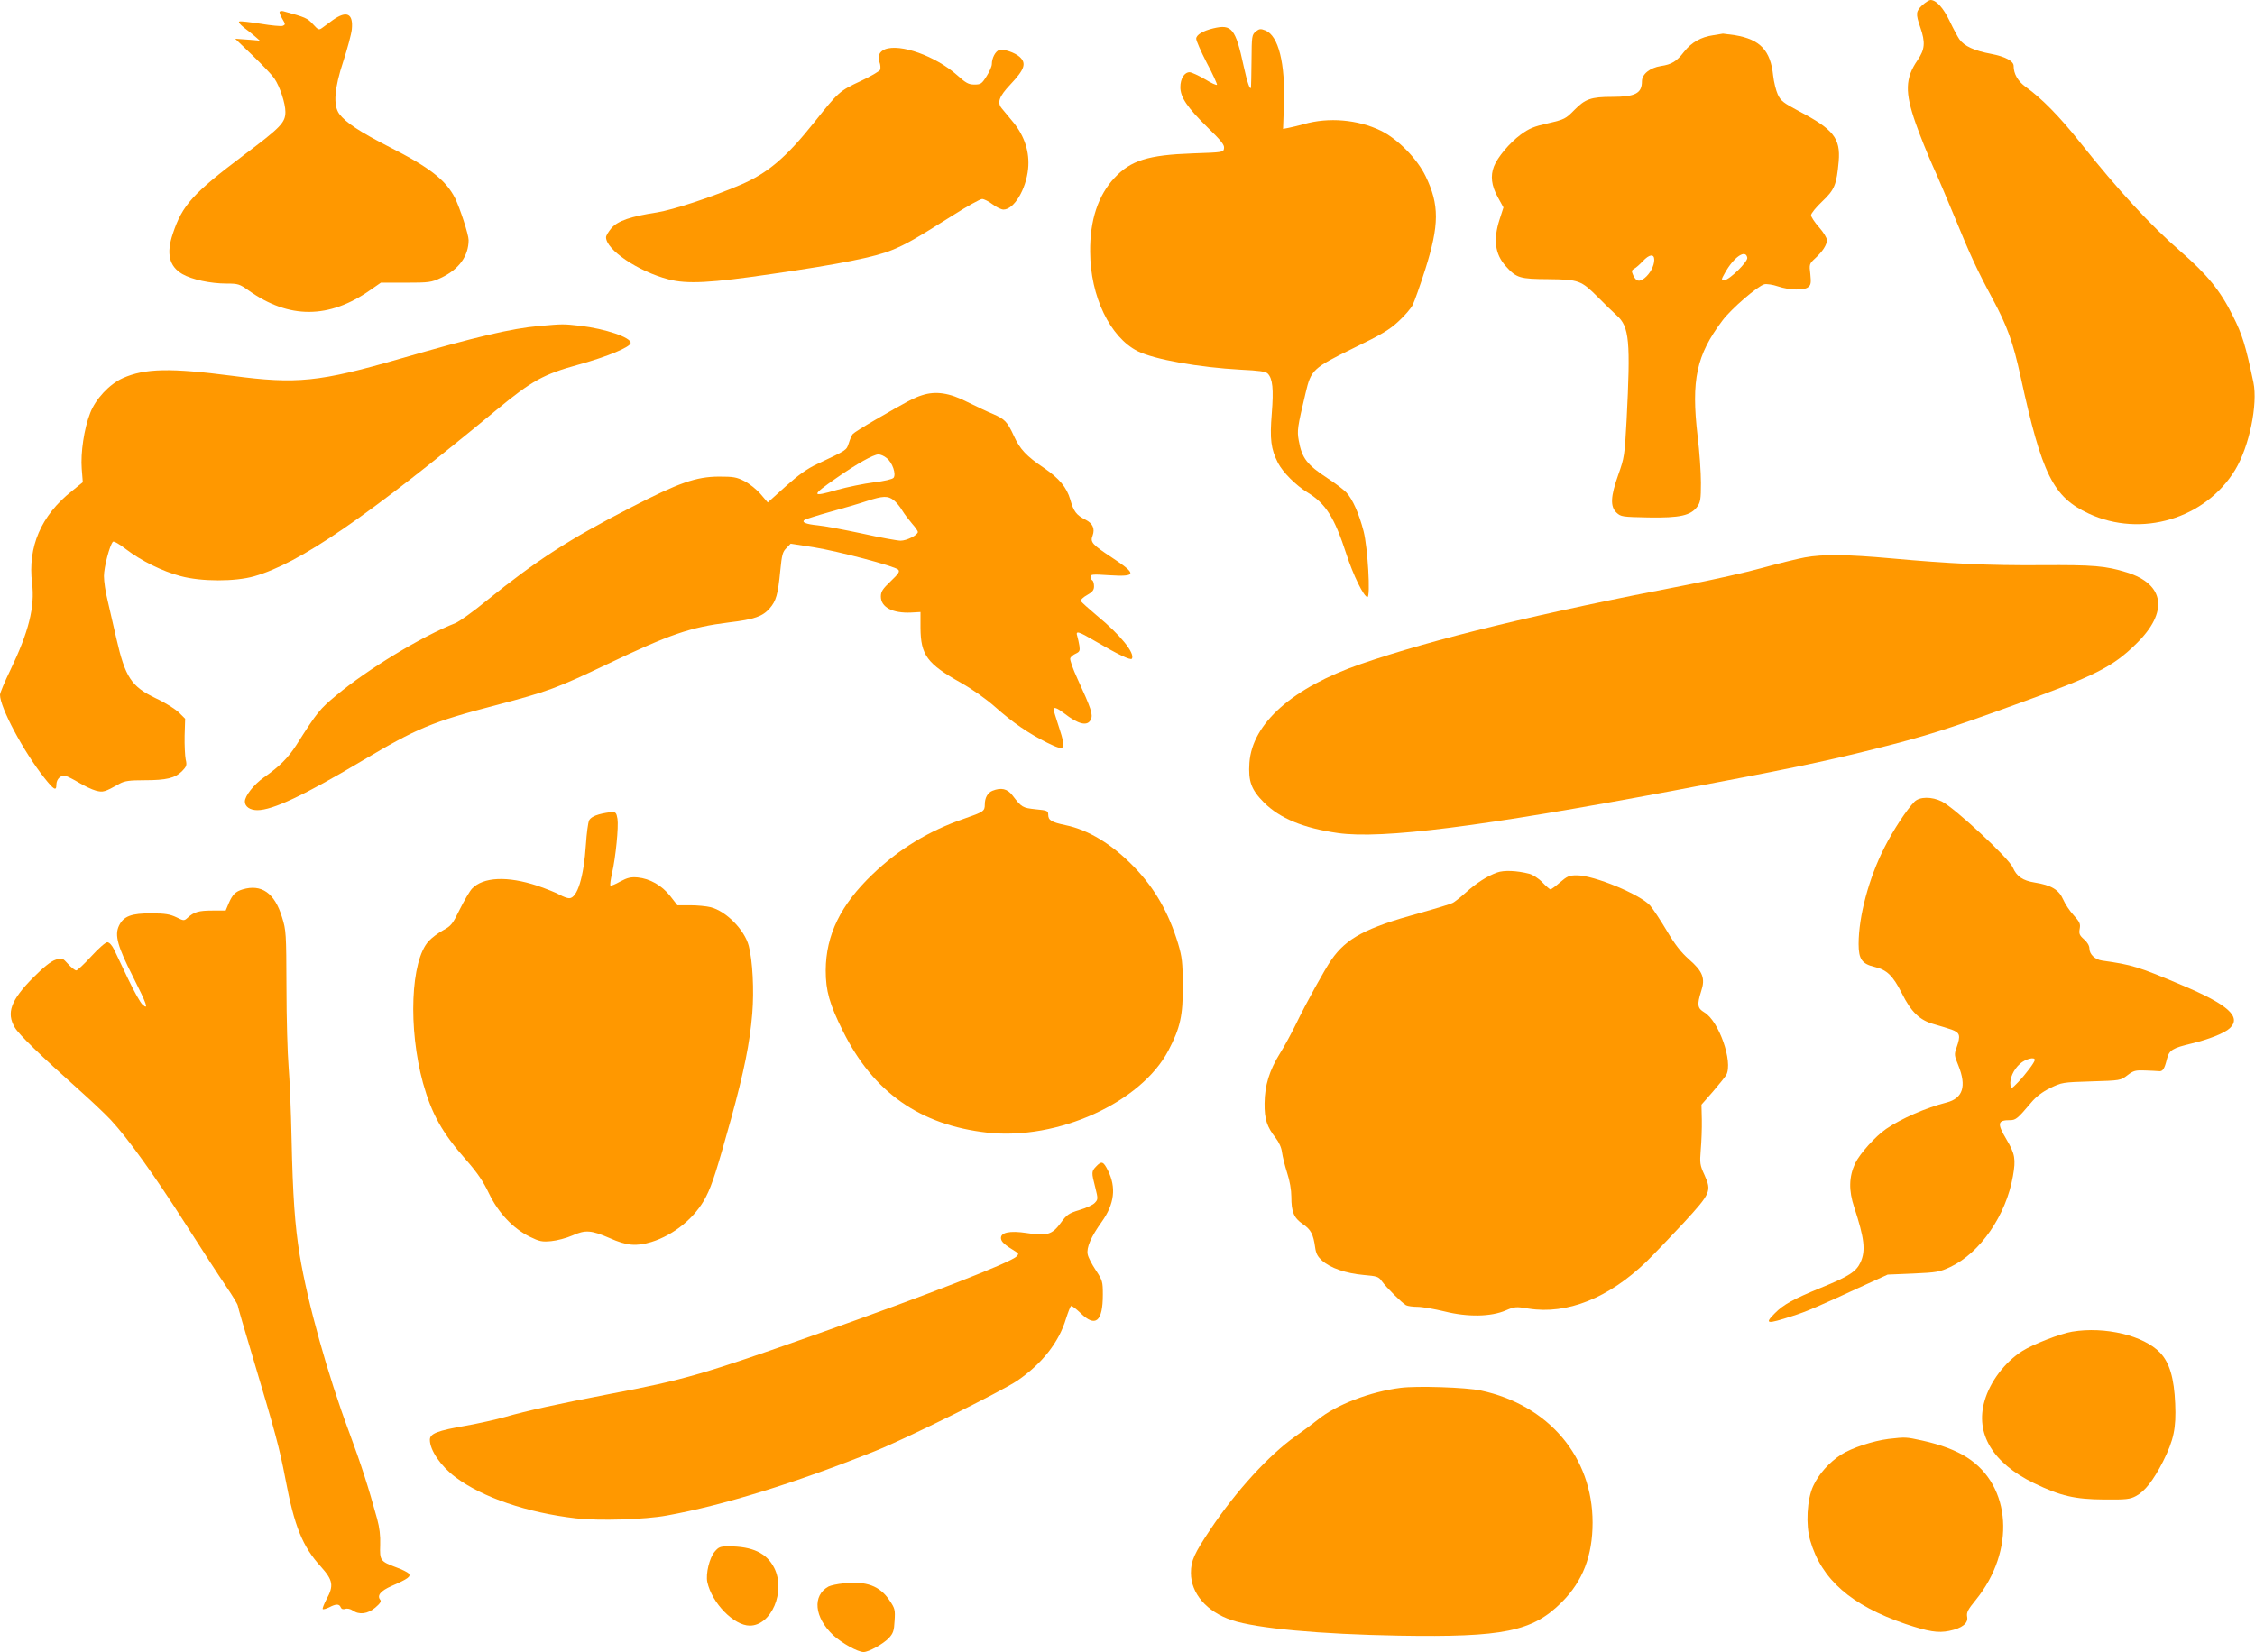 <?xml version="1.0" standalone="no"?>
<!DOCTYPE svg PUBLIC "-//W3C//DTD SVG 20010904//EN"
 "http://www.w3.org/TR/2001/REC-SVG-20010904/DTD/svg10.dtd">
<svg version="1.0" xmlns="http://www.w3.org/2000/svg"
 width="1280pt" height="938pt" viewBox="0 0 1280 938"
 preserveAspectRatio="xMidYMid meet">
<g transform="translate(0,938) scale(0.1,-0.1)"
fill="#ff9800" stroke="none">
<path d="M10912 9351 c-37 -35 -39 -48 -12 -126 30 -86 26 -126 -15 -186 -71
-103 -73 -183 -11 -359 24 -69 68 -177 96 -240 29 -63 83 -191 121 -283 94
-229 131 -309 217 -469 86 -160 119 -251 162 -449 121 -554 184 -681 386 -775
298 -139 663 -30 832 249 79 131 129 371 103 496 -44 209 -63 271 -116 376
-71 144 -146 236 -298 368 -168 145 -353 346 -571 620 -114 144 -218 250 -307
313 -45 33 -69 74 -69 120 0 27 -48 53 -127 68 -97 18 -153 44 -181 83 -11 16
-36 63 -56 105 -35 73 -75 118 -108 118 -7 0 -28 -13 -46 -29z"/>
<path d="M1588 9314 c-4 -3 3 -21 14 -40 19 -32 19 -34 2 -41 -9 -3 -65 2
-124 12 -59 9 -113 16 -121 13 -8 -3 2 -15 25 -34 21 -16 50 -39 65 -52 l26
-23 -70 6 -70 5 101 -97 c56 -54 110 -111 121 -128 32 -47 63 -142 63 -190 0
-61 -25 -87 -238 -247 -286 -216 -347 -282 -401 -445 -38 -113 -21 -185 54
-229 54 -31 159 -54 251 -54 66 0 74 -3 125 -39 229 -163 457 -163 692 3 l59
41 141 0 c132 0 146 2 199 27 102 47 158 124 158 215 0 31 -49 181 -77 238
-52 102 -143 174 -372 290 -170 87 -248 139 -285 188 -36 49 -28 146 23 300
23 71 45 152 48 180 9 91 -29 109 -108 53 -19 -14 -44 -33 -57 -42 -22 -16
-24 -16 -56 19 -31 34 -42 39 -167 73 -8 2 -18 2 -21 -2z"/>
<path d="M6887 9219 c-59 -14 -97 -37 -97 -59 0 -11 27 -73 60 -137 34 -63 59
-120 58 -124 -2 -5 -32 9 -68 31 -36 21 -75 39 -87 40 -30 0 -53 -36 -53 -85
0 -57 39 -115 155 -229 76 -74 96 -99 93 -117 -3 -24 -4 -24 -178 -30 -254 -9
-351 -40 -443 -138 -94 -100 -141 -242 -139 -421 1 -253 113 -485 270 -564 95
-47 346 -92 585 -105 104 -5 141 -10 153 -22 28 -29 34 -88 23 -226 -12 -147
-5 -202 35 -281 28 -54 101 -127 166 -167 105 -64 154 -141 222 -350 39 -121
100 -245 120 -245 18 0 2 281 -22 374 -25 97 -62 182 -98 220 -15 16 -63 52
-107 81 -116 76 -145 113 -163 214 -10 56 -8 73 39 270 31 132 41 141 273 255
157 76 204 104 255 152 34 31 70 73 80 93 10 20 42 110 71 201 80 253 81 367
2 530 -48 99 -158 211 -254 258 -130 63 -296 78 -438 37 -30 -8 -69 -18 -86
-21 l-31 -6 5 140 c8 232 -31 389 -105 419 -28 11 -34 10 -55 -6 -22 -19 -23
-25 -24 -163 -1 -79 -2 -147 -3 -153 -4 -23 -22 28 -42 121 -46 212 -67 238
-172 213z"/>
<path d="M9725 9180 c-70 -10 -124 -41 -165 -93 -43 -56 -71 -73 -133 -82 -62
-10 -107 -46 -107 -87 0 -68 -38 -88 -169 -88 -120 0 -153 -12 -214 -74 -50
-51 -56 -54 -150 -76 -80 -18 -107 -29 -156 -65 -62 -46 -131 -128 -151 -180
-21 -54 -14 -109 21 -173 l33 -60 -22 -68 c-37 -115 -26 -197 35 -265 61 -68
80 -73 243 -74 173 -2 185 -7 281 -103 36 -37 84 -83 106 -103 72 -64 79 -146
56 -594 -11 -202 -13 -214 -47 -310 -44 -124 -47 -181 -10 -216 25 -23 32 -24
182 -27 178 -3 239 11 276 61 18 25 21 43 21 135 0 59 -8 179 -19 267 -37 317
-7 459 141 655 49 66 200 196 238 206 13 3 48 -2 77 -12 66 -22 149 -24 172
-4 15 12 17 24 12 73 -7 56 -6 59 26 89 44 40 68 78 68 105 0 12 -20 45 -45
73 -25 28 -45 59 -45 68 0 10 28 45 63 78 71 67 82 95 94 228 11 131 -30 182
-226 285 -88 47 -103 58 -120 95 -10 22 -22 70 -26 106 -15 144 -74 206 -216
230 -35 5 -66 9 -69 9 -3 -1 -28 -5 -55 -9z m193 -1263 c5 -22 -102 -127 -129
-127 -20 0 -20 1 3 42 50 89 117 135 126 85z m-528 -12 c0 -35 -24 -79 -55
-104 -31 -24 -48 -19 -65 17 -10 23 -9 28 7 37 10 5 31 24 48 42 37 40 65 43
65 8z"/>
<path d="M5023 9100 c-31 -13 -43 -38 -31 -72 6 -15 7 -35 4 -44 -3 -8 -54
-38 -112 -65 -118 -55 -125 -61 -261 -232 -161 -202 -266 -291 -421 -357 -166
-71 -380 -141 -472 -156 -151 -23 -223 -48 -259 -89 -17 -20 -31 -43 -31 -52
0 -71 182 -194 354 -239 106 -28 239 -21 591 31 381 55 585 96 680 136 78 32
134 64 345 197 80 51 154 92 165 92 11 0 38 -14 59 -30 22 -17 50 -30 62 -30
59 0 128 113 140 232 9 93 -19 183 -83 262 -27 32 -56 68 -67 81 -27 33 -15
67 48 134 82 87 94 121 54 158 -28 25 -91 46 -116 39 -22 -7 -42 -46 -42 -80
0 -12 -13 -43 -30 -69 -27 -43 -33 -47 -69 -47 -33 0 -48 8 -99 54 -122 108
-323 180 -409 146z"/>
<path d="M3060 7529 c-158 -14 -357 -61 -790 -186 -457 -132 -586 -145 -950
-97 -352 46 -498 43 -623 -13 -76 -34 -155 -119 -185 -198 -35 -89 -55 -227
-48 -317 l6 -76 -63 -51 c-174 -138 -250 -316 -225 -522 17 -135 -20 -279
-122 -491 -33 -68 -60 -132 -60 -143 0 -72 134 -323 252 -472 54 -68 68 -76
68 -39 0 34 27 58 54 50 11 -3 46 -21 76 -39 30 -18 72 -38 94 -44 41 -11 51
-8 136 40 28 15 55 19 140 19 125 0 173 12 213 51 26 27 29 34 21 67 -4 20 -7
81 -6 134 l3 97 -36 36 c-20 19 -78 56 -130 80 -140 67 -174 119 -225 342 -16
70 -38 166 -49 213 -12 47 -21 109 -21 139 0 50 32 174 51 195 5 5 38 -14 75
-43 85 -65 206 -125 309 -152 117 -32 310 -32 418 -1 258 74 633 331 1377 946
200 165 265 201 465 256 162 45 295 100 295 123 0 32 -145 80 -285 97 -99 11
-99 11 -235 -1z"/>
<path d="M5234 7136 c-45 -14 -85 -35 -266 -140 -64 -37 -121 -73 -127 -80 -6
-6 -16 -30 -23 -52 -14 -42 -9 -38 -180 -119 -56 -26 -105 -61 -179 -127
l-101 -91 -40 47 c-22 26 -63 59 -92 74 -45 23 -62 26 -146 26 -129 -1 -225
-34 -500 -176 -350 -180 -534 -299 -820 -530 -74 -61 -153 -117 -175 -126
-189 -74 -499 -262 -676 -410 -95 -79 -106 -92 -228 -284 -46 -71 -93 -119
-183 -182 -57 -40 -108 -105 -108 -137 0 -29 29 -49 71 -49 86 0 265 84 594
280 313 186 396 221 760 316 294 77 347 97 630 232 361 172 471 210 693 238
144 17 191 34 231 80 36 41 47 78 60 213 9 90 13 108 35 129 l24 25 129 -20
c138 -22 460 -107 481 -127 11 -11 3 -23 -42 -66 -46 -44 -56 -59 -56 -87 0
-61 67 -96 172 -91 l53 3 0 -90 c1 -155 38 -204 230 -312 67 -38 143 -92 195
-138 99 -88 188 -149 294 -202 104 -51 110 -44 68 85 -18 54 -32 101 -32 105
0 15 23 6 59 -22 82 -64 134 -77 153 -36 13 28 2 61 -76 231 -26 56 -44 108
-41 116 3 9 18 21 32 27 21 10 24 16 20 44 -3 17 -8 42 -12 55 -11 33 6 28
101 -28 128 -75 202 -111 209 -100 19 31 -67 137 -199 245 -46 39 -87 75 -90
82 -3 7 12 22 34 34 32 18 40 29 40 50 0 15 -4 31 -10 34 -5 3 -10 13 -10 21
0 13 15 14 104 8 159 -10 162 5 15 102 -109 72 -122 86 -107 123 14 39 1 69
-40 90 -52 26 -68 47 -87 115 -20 69 -63 120 -149 179 -100 67 -137 107 -171
182 -37 81 -52 96 -120 125 -27 11 -92 42 -143 67 -103 53 -181 64 -258 39z
m-201 -357 c33 -25 55 -92 39 -112 -7 -8 -53 -19 -113 -26 -55 -7 -148 -26
-206 -42 -150 -44 -151 -34 -5 67 116 81 209 133 238 134 12 0 33 -9 47 -21z
m40 -239 c14 -11 36 -37 48 -58 12 -20 38 -54 56 -75 18 -20 33 -42 33 -47 0
-18 -63 -50 -98 -50 -18 0 -117 18 -220 41 -103 22 -215 43 -249 46 -70 7 -96
18 -75 32 8 4 73 25 145 45 73 20 166 47 207 61 92 30 120 31 153 5z"/>
<path d="M10245 6215 c-38 -7 -146 -33 -240 -59 -93 -26 -287 -69 -430 -97
-834 -160 -1438 -307 -1850 -449 -388 -134 -617 -337 -633 -561 -7 -105 10
-152 82 -225 91 -91 225 -146 421 -174 251 -35 813 36 1900 240 638 120 862
166 1140 236 295 74 407 109 798 251 460 166 560 216 694 349 183 179 161 337
-55 404 -119 37 -188 43 -482 41 -305 -2 -517 8 -860 39 -244 22 -383 24 -485
5z"/>
<path d="M5633 4890 c-27 -11 -43 -40 -43 -78 0 -38 -7 -42 -119 -81 -198 -68
-369 -172 -518 -315 -181 -173 -265 -344 -266 -546 0 -115 21 -191 98 -345
172 -347 437 -533 820 -576 399 -44 872 171 1027 466 68 130 83 200 82 370 -1
132 -4 160 -27 238 -54 177 -132 313 -251 436 -123 127 -257 209 -388 236 -81
17 -98 28 -98 60 0 21 -6 24 -71 30 -75 8 -80 11 -132 79 -29 38 -64 46 -114
26z"/>
<path d="M10867 4828 c-44 -45 -120 -160 -171 -261 -88 -173 -146 -390 -146
-547 0 -86 19 -113 91 -130 70 -17 103 -49 154 -149 53 -107 102 -154 182
-176 32 -9 77 -23 101 -31 48 -18 52 -33 28 -102 -14 -39 -13 -45 10 -101 48
-119 26 -187 -67 -211 -115 -29 -259 -92 -343 -150 -61 -42 -149 -140 -176
-196 -35 -76 -37 -153 -5 -249 58 -177 66 -245 36 -312 -25 -54 -66 -80 -228
-146 -151 -62 -210 -94 -258 -143 -62 -62 -48 -64 100 -16 77 24 149 55 415
178 l125 57 145 6 c134 6 150 9 210 37 170 80 317 293 356 516 17 97 12 126
-37 209 -54 91 -51 109 22 109 31 0 43 10 117 98 29 35 63 61 109 84 66 32 70
33 233 38 166 5 167 5 206 35 34 26 46 29 99 27 33 -1 68 -3 79 -4 22 -3 32
12 46 69 13 51 31 62 140 88 96 23 188 59 217 87 68 64 -9 134 -271 244 -247
105 -283 116 -454 140 -41 6 -72 36 -72 69 0 15 -12 36 -31 52 -26 23 -29 32
-24 60 5 28 0 38 -34 76 -22 24 -49 64 -60 90 -24 55 -67 81 -161 96 -69 11
-103 35 -125 86 -22 52 -328 336 -402 374 -58 29 -127 28 -156 -1z m683 -1466
c0 -13 -52 -82 -95 -127 -37 -38 -39 -39 -43 -17 -6 37 17 89 54 122 32 28 84
41 84 22z"/>
<path d="M3400 4756 c-29 -8 -49 -20 -56 -34 -6 -13 -14 -73 -18 -135 -12
-187 -49 -307 -95 -307 -11 0 -35 9 -53 19 -18 11 -76 34 -128 52 -170 56
-307 50 -371 -17 -13 -14 -44 -67 -69 -117 -41 -84 -49 -94 -95 -119 -27 -15
-64 -42 -82 -62 -102 -111 -117 -494 -32 -805 49 -175 108 -282 244 -436 65
-74 98 -123 130 -190 53 -111 137 -200 232 -247 55 -27 70 -30 122 -25 32 3
86 17 120 32 74 33 106 31 212 -15 97 -43 149 -48 236 -22 130 40 252 141 311
258 36 71 60 149 141 439 75 273 107 432 121 600 11 133 2 302 -20 385 -24 91
-129 197 -216 219 -24 6 -76 11 -116 11 l-73 0 -41 53 c-48 60 -114 98 -185
105 -38 3 -57 -1 -98 -23 -28 -16 -53 -26 -56 -23 -3 3 1 34 9 69 21 92 38
265 31 310 -6 34 -10 39 -33 38 -15 -1 -47 -6 -72 -13z"/>
<path d="M8498 4426 c-56 -20 -118 -60 -178 -114 -30 -27 -64 -54 -75 -59 -11
-6 -96 -32 -190 -58 -302 -83 -412 -141 -498 -265 -38 -55 -142 -243 -201
-365 -24 -49 -64 -124 -90 -165 -61 -98 -87 -183 -88 -285 -1 -90 14 -134 63
-196 19 -25 33 -55 36 -82 3 -23 16 -75 29 -116 15 -45 24 -98 24 -136 0 -86
14 -120 65 -155 46 -31 60 -59 70 -132 5 -36 14 -53 40 -76 47 -42 135 -72
234 -81 78 -7 86 -9 105 -36 26 -36 114 -123 137 -136 10 -5 39 -9 65 -9 27 0
95 -12 153 -26 132 -33 264 -31 349 6 49 21 57 22 128 10 219 -35 456 60 670
267 44 43 139 143 212 221 154 168 158 179 117 271 -26 56 -27 67 -21 143 4
46 7 122 6 170 l-2 86 65 74 c35 41 69 83 76 95 39 74 -42 306 -125 355 -39
23 -42 43 -18 119 25 74 10 113 -69 182 -45 40 -79 83 -125 161 -35 59 -78
124 -95 144 -56 63 -318 172 -416 172 -44 0 -55 -5 -96 -40 -25 -22 -50 -40
-54 -40 -4 0 -25 18 -46 40 -22 23 -55 44 -75 49 -70 18 -144 21 -182 7z"/>
<path d="M1377 4330 c-40 -12 -57 -29 -78 -77 l-18 -43 -76 0 c-77 0 -104 -8
-140 -41 -20 -18 -22 -18 -64 3 -36 17 -63 22 -140 22 -116 1 -160 -16 -186
-71 -25 -53 -8 -116 81 -291 78 -155 90 -189 53 -156 -12 10 -48 75 -81 144
-33 69 -69 144 -80 168 -13 26 -28 42 -39 42 -10 0 -51 -36 -91 -80 -40 -44
-79 -80 -85 -80 -7 0 -28 16 -46 36 -33 36 -34 37 -73 24 -26 -9 -66 -41 -125
-100 -128 -129 -154 -201 -105 -284 24 -41 145 -158 371 -360 66 -59 144 -133
173 -164 98 -105 249 -316 419 -582 93 -146 199 -309 236 -363 37 -54 67 -104
67 -111 0 -6 39 -140 86 -296 126 -422 150 -509 184 -687 51 -270 97 -384 202
-499 68 -76 74 -107 31 -185 -14 -27 -24 -52 -21 -55 4 -3 20 2 37 10 38 20
57 20 65 0 4 -10 13 -13 26 -9 11 4 29 0 42 -9 37 -26 85 -20 128 16 28 24 36
36 28 45 -19 24 2 50 65 78 94 41 111 54 97 71 -7 7 -38 23 -69 34 -93 35 -96
39 -93 128 2 53 -4 99 -17 147 -49 180 -93 315 -158 490 -123 329 -237 737
-282 1010 -27 166 -39 333 -46 660 -3 154 -11 339 -17 410 -6 72 -12 274 -12
450 -1 307 -2 323 -25 397 -42 138 -117 190 -224 158z"/>
<path d="M6222 2757 c-27 -28 -27 -34 -5 -119 16 -64 16 -68 -2 -87 -10 -12
-49 -30 -87 -41 -62 -19 -72 -26 -108 -75 -48 -65 -77 -74 -192 -56 -97 15
-151 3 -146 -32 3 -19 19 -34 84 -74 17 -10 17 -13 4 -27 -34 -35 -505 -218
-1125 -438 -652 -231 -761 -263 -1185 -343 -287 -55 -470 -95 -595 -131 -49
-14 -148 -36 -220 -49 -163 -28 -205 -45 -205 -80 0 -59 62 -150 145 -212 153
-115 407 -202 685 -234 130 -15 391 -7 515 16 320 58 722 182 1180 365 174 69
722 341 810 401 140 96 236 218 276 352 12 37 24 69 29 72 4 2 28 -16 53 -40
85 -84 127 -50 127 104 0 75 -2 81 -40 139 -22 33 -43 73 -46 90 -8 38 19 100
80 185 72 101 83 195 35 291 -26 52 -36 56 -67 23z"/>
<path d="M11762 1819 c-67 -11 -223 -72 -283 -110 -99 -63 -183 -174 -214
-283 -54 -186 46 -353 280 -467 151 -73 232 -92 400 -93 123 -1 145 1 180 20
49 26 98 88 153 196 61 122 75 189 69 328 -6 145 -32 233 -86 290 -93 97 -312
150 -499 119z"/>
<path d="M7950 1500 c-173 -22 -366 -96 -470 -181 -30 -24 -86 -66 -125 -93
-150 -105 -339 -312 -484 -529 -92 -138 -111 -178 -111 -248 0 -116 90 -221
232 -268 141 -47 498 -80 948 -88 594 -10 759 23 926 191 118 118 174 263 174
451 0 373 -250 668 -635 750 -83 18 -363 27 -455 15z"/>
<path d="M10720 1210 c-88 -11 -209 -51 -269 -89 -68 -44 -128 -111 -159 -179
-35 -75 -43 -220 -17 -308 64 -222 232 -369 542 -475 129 -43 184 -52 247 -39
74 15 110 44 102 81 -4 24 4 40 50 96 225 278 202 647 -51 808 -63 40 -146 72
-255 96 -92 20 -93 20 -190 9z"/>
<path d="M4057 570 c-30 -35 -52 -126 -42 -173 26 -119 151 -247 241 -247 123
0 205 194 139 327 -43 85 -123 123 -260 123 -47 0 -56 -4 -78 -30z"/>
<path d="M4790 390 c-36 -3 -75 -12 -87 -18 -93 -51 -81 -175 26 -276 50 -46
140 -96 173 -96 29 0 110 45 143 79 25 27 30 41 33 99 4 62 2 70 -30 117 -54
80 -130 109 -258 95z"/>
</g>
</svg>
